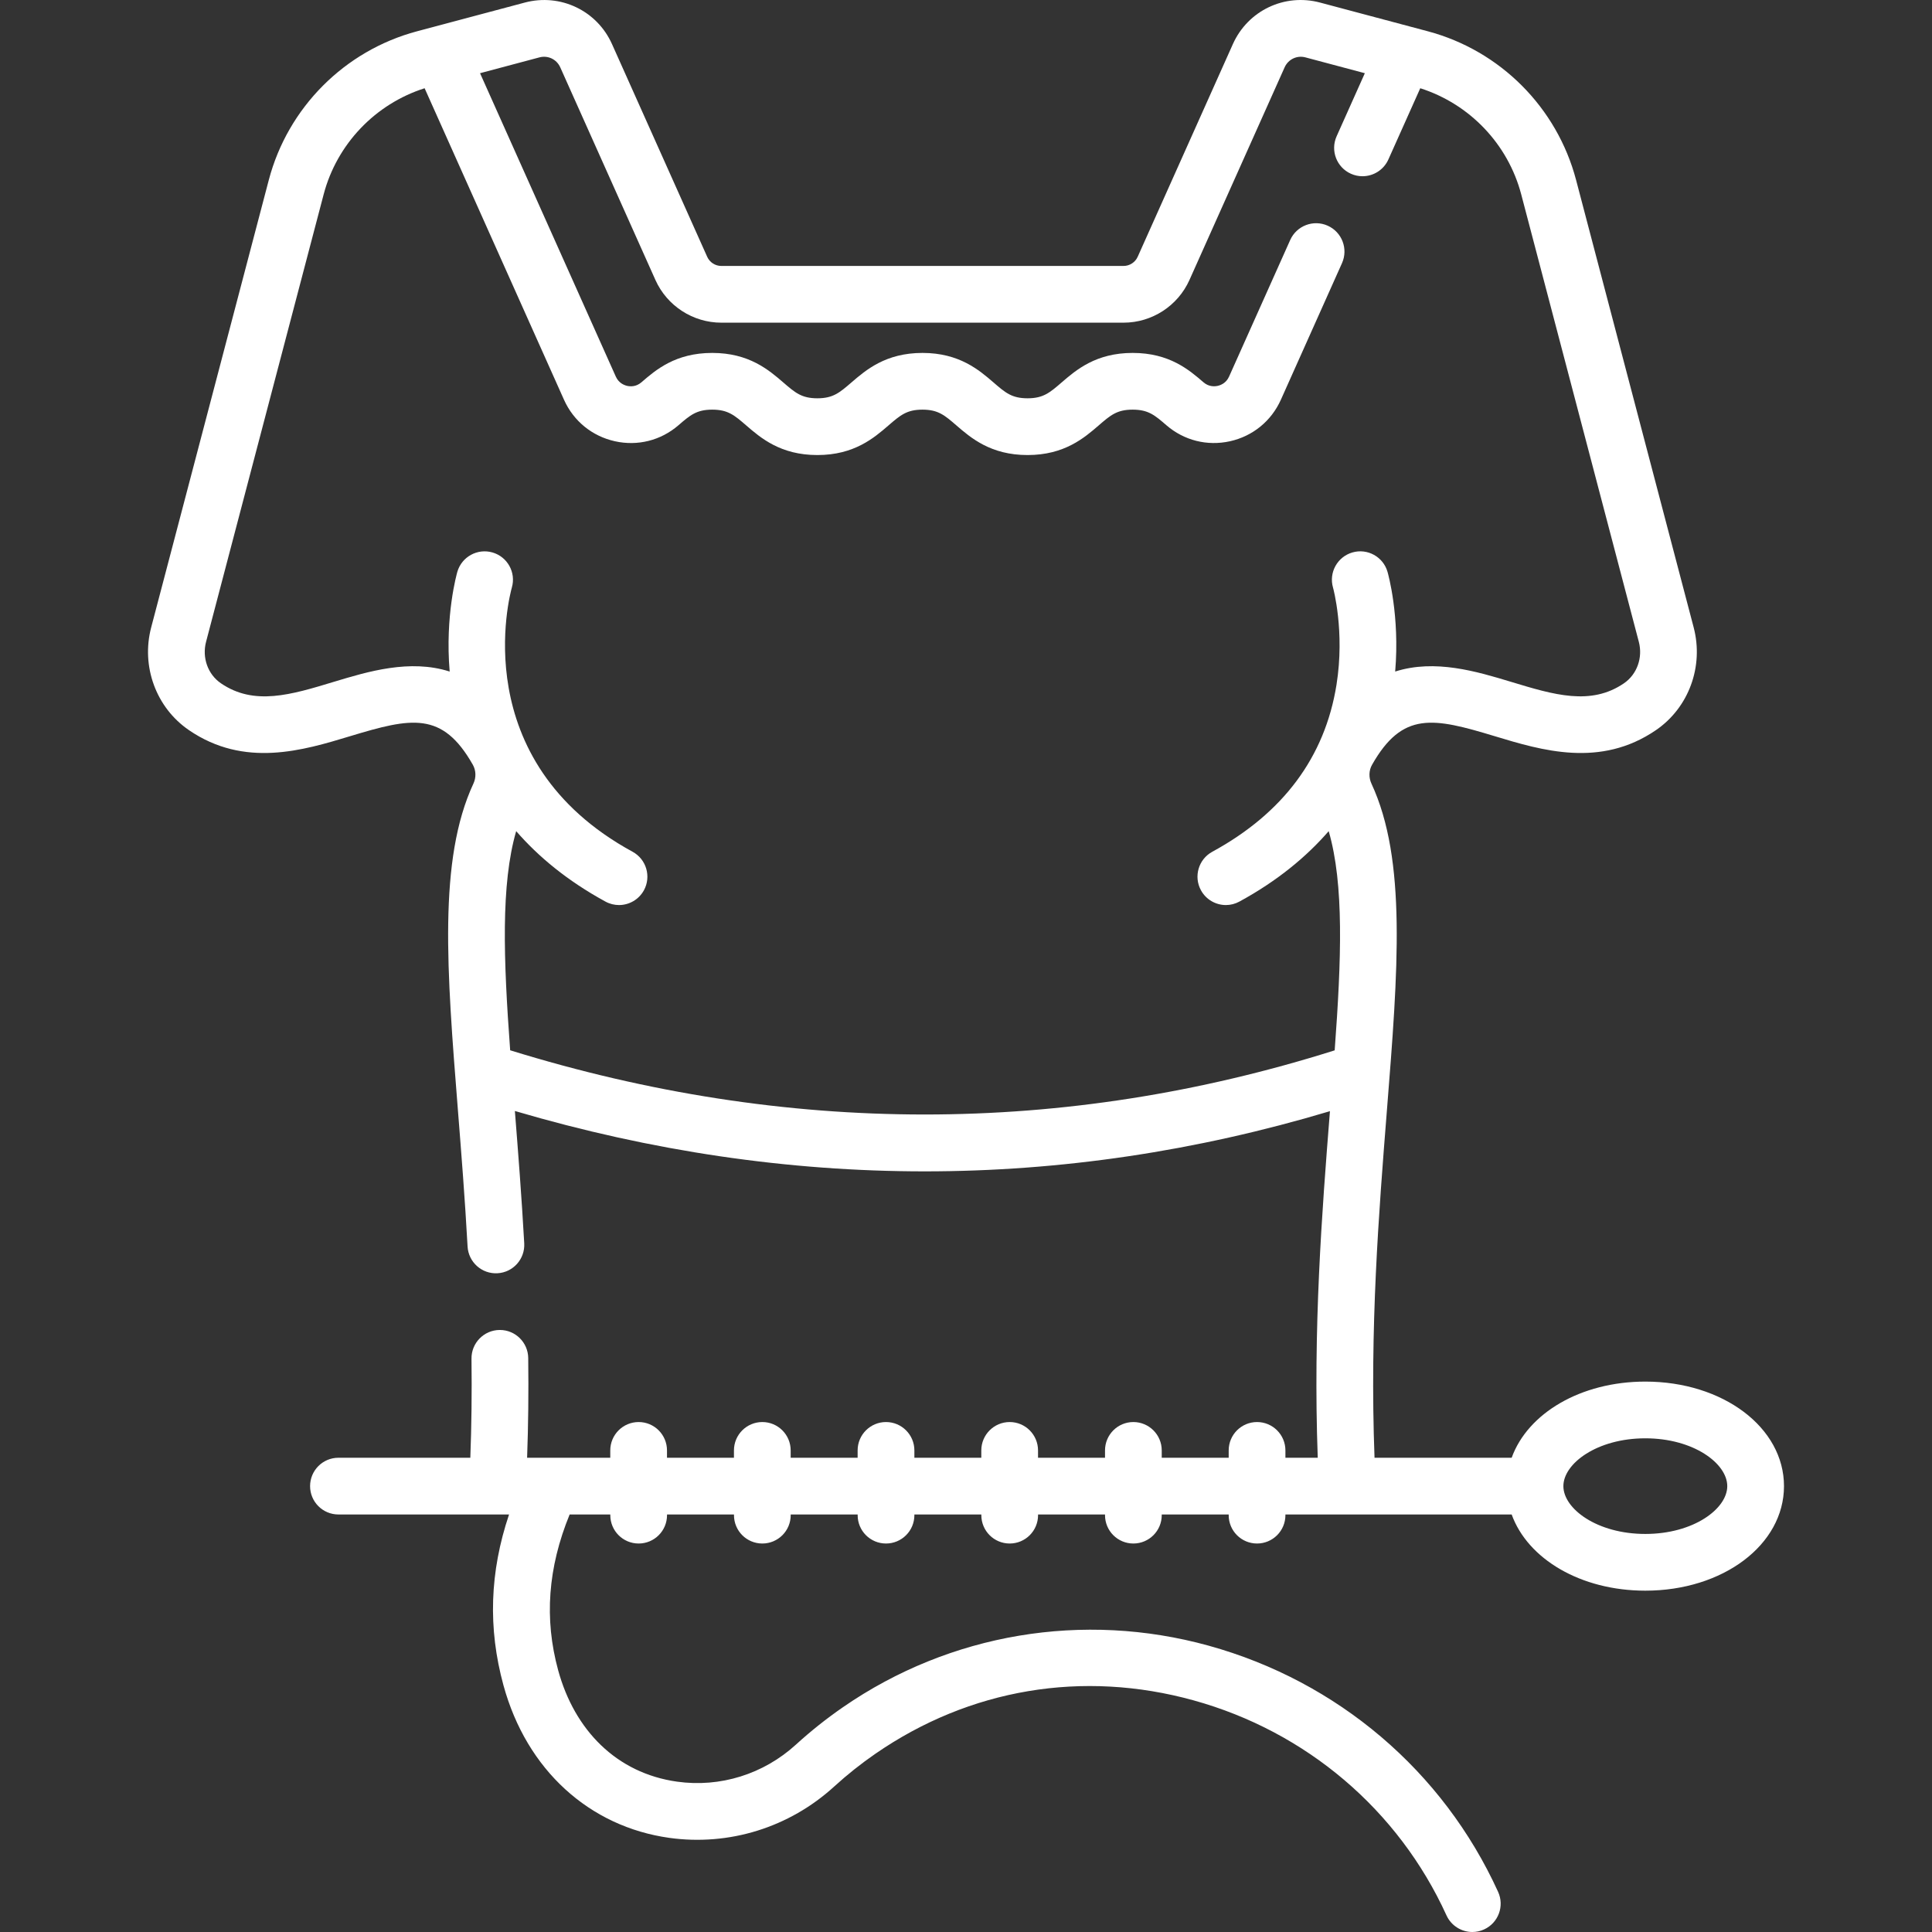 <svg width="64" height="64" viewBox="0 0 64 64" fill="none" xmlns="http://www.w3.org/2000/svg">
<rect x="0" y="0" width="64" height="64" fill="#333333" stroke="none"/>
<g clip-path="url(#clip0_1_110)">
<g clip-path="url(#clip1_1_110)">
<path d="M54.503 45.767C52.361 45.767 50.606 46.819 50.076 48.29H45.533C45.371 43.985 45.675 40.166 45.944 36.772C46.313 32.141 46.604 28.483 45.431 25.959C45.337 25.756 45.344 25.522 45.451 25.334C46.46 23.554 47.481 23.771 49.511 24.386C51.072 24.859 53.016 25.448 54.859 24.184C55.944 23.44 56.444 22.074 56.105 20.784L52.21 5.963C51.579 3.564 49.698 1.676 47.301 1.037L43.729 0.085C42.552 -0.229 41.337 0.35 40.84 1.462L37.688 8.505C37.605 8.691 37.42 8.81 37.218 8.81H23.896C23.693 8.81 23.509 8.691 23.426 8.505L20.274 1.462C19.777 0.35 18.562 -0.228 17.384 0.085L13.813 1.037C11.416 1.676 9.534 3.564 8.904 5.963L5.008 20.784C4.669 22.074 5.17 23.44 6.255 24.184C8.098 25.448 10.041 24.859 11.602 24.386C13.632 23.771 14.653 23.554 15.663 25.333C15.77 25.522 15.777 25.756 15.682 25.959C14.51 28.483 14.801 32.143 15.169 36.777C15.283 38.213 15.401 39.697 15.489 41.292C15.518 41.81 15.962 42.208 16.48 42.178C16.998 42.15 17.394 41.706 17.366 41.188C17.279 39.636 17.166 38.195 17.056 36.803C21.583 38.135 26.116 38.803 30.63 38.803C35.135 38.803 39.619 38.137 44.056 36.809C43.788 40.192 43.495 43.986 43.652 48.29H42.581V48.047C42.581 47.528 42.16 47.107 41.641 47.107C41.122 47.107 40.702 47.528 40.702 48.047V48.29H38.484V48.047C38.484 47.528 38.063 47.107 37.544 47.107C37.025 47.107 36.605 47.528 36.605 48.047V48.29H34.386V48.047C34.386 47.528 33.966 47.107 33.447 47.107C32.928 47.107 32.507 47.528 32.507 48.047V48.29H30.29V48.047C30.29 47.528 29.869 47.107 29.35 47.107C28.831 47.107 28.41 47.528 28.41 48.047V48.29H26.192V48.047C26.192 47.528 25.772 47.107 25.253 47.107C24.734 47.107 24.313 47.528 24.313 48.047V48.29H22.095V48.047C22.095 47.528 21.675 47.107 21.156 47.107C20.637 47.107 20.216 47.528 20.216 48.047V48.29H17.461C17.5 47.224 17.512 46.134 17.498 44.986C17.492 44.471 17.073 44.057 16.559 44.057C16.555 44.057 16.551 44.057 16.547 44.057C16.029 44.063 15.613 44.489 15.619 45.008C15.633 46.151 15.62 47.232 15.58 48.29H11.211C10.692 48.29 10.272 48.711 10.272 49.23C10.272 49.749 10.692 50.169 11.211 50.169H16.863C16.221 52.076 16.161 53.938 16.677 55.825C17.447 58.643 19.533 60.511 22.168 60.881C24.152 61.158 26.145 60.539 27.635 59.18C28.063 58.789 28.522 58.424 28.999 58.095C32.123 55.939 35.866 55.311 39.537 56.326C43.271 57.359 46.325 59.955 47.917 63.45C48.075 63.795 48.416 64 48.773 64C48.903 64 49.035 63.973 49.162 63.915C49.634 63.7 49.842 63.143 49.627 62.671C47.805 58.669 44.309 55.696 40.038 54.515C35.883 53.366 31.47 54.107 27.932 56.548C27.385 56.925 26.859 57.343 26.368 57.791C25.293 58.772 23.858 59.22 22.43 59.02C20.414 58.737 19.029 57.303 18.49 55.33C18.024 53.626 18.149 51.933 18.87 50.169H20.217V50.192C20.217 50.711 20.637 51.131 21.156 51.131C21.675 51.131 22.096 50.711 22.096 50.192V50.169H24.314V50.192C24.314 50.711 24.734 51.131 25.253 51.131C25.772 51.131 26.193 50.711 26.193 50.192V50.169H28.411V50.192C28.411 50.711 28.831 51.131 29.35 51.131C29.869 51.131 30.29 50.711 30.29 50.192V50.169H32.508V50.192C32.508 50.711 32.928 51.131 33.447 51.131C33.966 51.131 34.387 50.711 34.387 50.192V50.169H36.605V50.192C36.605 50.711 37.025 51.131 37.544 51.131C38.063 51.131 38.484 50.711 38.484 50.192V50.169H40.702V50.192C40.702 50.711 41.122 51.131 41.641 51.131C42.16 51.131 42.581 50.711 42.581 50.192V50.169H50.076C50.606 51.641 52.361 52.693 54.503 52.693C57.079 52.693 59.097 51.172 59.097 49.23C59.097 47.288 57.079 45.767 54.503 45.767ZM16.9 34.792C16.678 31.777 16.588 29.296 17.099 27.533C17.829 28.373 18.79 29.176 20.056 29.866C20.199 29.944 20.353 29.981 20.505 29.981C20.838 29.981 21.16 29.803 21.331 29.491C21.579 29.035 21.411 28.464 20.956 28.216C15.41 25.195 16.89 19.696 16.956 19.462C17.099 18.965 16.812 18.445 16.314 18.301C15.817 18.157 15.295 18.444 15.15 18.942C15.132 19.007 14.739 20.392 14.896 22.246C13.579 21.825 12.191 22.244 11.057 22.587C9.64 23.017 8.417 23.388 7.317 22.634C6.885 22.338 6.688 21.786 6.826 21.261L10.721 6.441C11.16 4.771 12.431 3.444 14.066 2.923L18.683 13.242C18.999 13.948 19.614 14.449 20.369 14.617C21.123 14.785 21.89 14.592 22.475 14.087C22.861 13.754 23.073 13.57 23.594 13.57C24.115 13.57 24.33 13.756 24.721 14.094C25.2 14.507 25.856 15.074 27.076 15.074C28.296 15.074 28.952 14.507 29.431 14.094C29.822 13.756 30.037 13.57 30.558 13.57C31.078 13.57 31.294 13.756 31.684 14.094C32.163 14.507 32.819 15.074 34.039 15.074C35.259 15.074 35.915 14.507 36.394 14.094C36.784 13.756 36.999 13.57 37.52 13.57C38.041 13.57 38.253 13.754 38.639 14.087C39.223 14.591 39.99 14.784 40.745 14.617C41.5 14.449 42.114 13.947 42.431 13.241L44.455 8.718C44.667 8.244 44.455 7.688 43.981 7.476C43.508 7.265 42.952 7.476 42.74 7.95L40.715 12.474C40.618 12.691 40.437 12.76 40.337 12.782C40.238 12.804 40.045 12.818 39.867 12.664C39.391 12.254 38.74 11.691 37.52 11.691C36.3 11.691 35.644 12.258 35.166 12.671C34.775 13.008 34.56 13.194 34.039 13.194C33.518 13.194 33.303 13.009 32.913 12.671C32.434 12.258 31.778 11.691 30.558 11.691C29.338 11.691 28.682 12.258 28.203 12.671C27.812 13.008 27.597 13.194 27.076 13.194C26.555 13.194 26.34 13.009 25.949 12.671C25.47 12.258 24.814 11.691 23.594 11.691C22.374 11.691 21.723 12.254 21.247 12.665C21.069 12.819 20.876 12.805 20.777 12.783C20.677 12.76 20.496 12.691 20.399 12.474L15.902 2.425L17.868 1.901C18.15 1.825 18.44 1.964 18.559 2.23L21.711 9.273C22.096 10.133 22.954 10.689 23.896 10.689H37.218C38.16 10.689 39.018 10.133 39.403 9.273L42.555 2.23C42.674 1.964 42.964 1.825 43.245 1.901L45.212 2.425L44.277 4.515C44.065 4.988 44.277 5.544 44.751 5.756C44.876 5.812 45.006 5.838 45.134 5.838C45.493 5.838 45.836 5.631 45.992 5.282L47.048 2.923C48.683 3.444 49.954 4.771 50.393 6.441L54.288 21.261C54.426 21.786 54.228 22.338 53.797 22.634C52.697 23.387 51.474 23.017 50.056 22.587C48.922 22.244 47.535 21.825 46.217 22.246C46.374 20.392 45.982 19.007 45.963 18.942C45.819 18.443 45.297 18.156 44.799 18.301C44.301 18.446 44.014 18.967 44.158 19.465C44.163 19.479 44.556 20.913 44.273 22.685C43.89 25.076 42.506 26.937 40.158 28.216C39.703 28.464 39.534 29.035 39.783 29.491C39.953 29.803 40.276 29.981 40.609 29.981C40.761 29.981 40.914 29.944 41.057 29.866C42.324 29.176 43.285 28.373 44.015 27.533C44.526 29.297 44.436 31.778 44.213 34.794C35.24 37.628 26.056 37.628 16.9 34.792ZM54.503 50.814C52.904 50.814 51.789 49.979 51.789 49.23C51.789 48.481 52.904 47.646 54.503 47.646C56.103 47.646 57.218 48.481 57.218 49.23C57.218 49.979 56.103 50.814 54.503 50.814Z" fill="white"/>
</g>
</g>
<defs>
<clipPath id="clip0_1_110">
<rect width="64" height="64" fill="white"/>
</clipPath>
<clipPath id="clip1_1_110">
<rect width="64" height="64" fill="white"/>
</clipPath>
</defs>
</svg>

